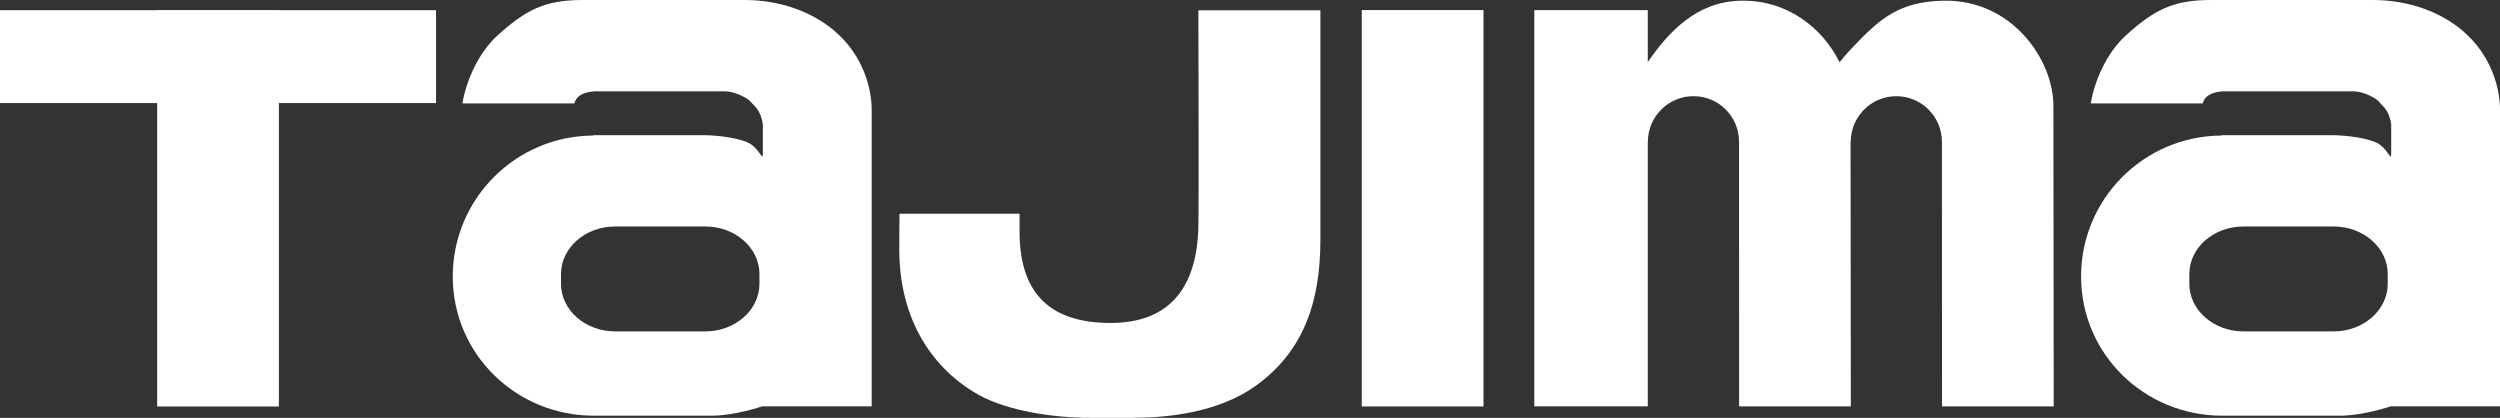<?xml version="1.0" encoding="UTF-8"?> <svg xmlns="http://www.w3.org/2000/svg" id="Livello_1" data-name="Livello 1" viewBox="0 0 1000 167.14"><rect x="0" y="0" width="1000" height="167.14" fill="#333333" stroke="none"/><defs><style> .cls-1 { fill: #fff; stroke-width: 0px; } </style></defs><rect class="cls-1" x="544.71" y="4.03" width="48.69" height="158.55"></rect><path class="cls-1" d="M407.83,85.47v8.22c.34,24.66,13.23,35.49,36.4,35.49s34.55-13.63,35.12-38.51c.25-11.6,0-86.56,0-86.56h48.81v91.77c0,25.24-6.95,44.89-25.95,58.49-15.27,10.92-35.93,12.77-49.77,12.77h-16.07c-14.74,0-33.13-2.68-44.91-9.2-14.87-8.21-31.5-26.14-31.74-57.52-.03-3.85.08-14.94.08-14.94h48.03Z"></path><path class="cls-1" d="M821.36,42.31c0-18.5-16.63-42.5-43.81-42.03-17.64.3-25.43,6.95-36.53,18.68-2.83,3.01-4.47,4.99-5.17,5.97-6.62-13.35-20.45-24.98-39.47-24.65-17.62.3-28.88,12.41-37.22,24.47-.03.03-.04.08-.05.13V4.04h-45.39v158.48h45.39V56.35c.01.13.03.24.05.38,0-10.08,8.16-18.26,18.23-18.26s18.04,8.01,18.23,17.93c0,8.37.03,106.15.03,106.15h44.68s-.08-74.64-.1-106.29c.01.15.04.3.05.47,0-.22.05-.42.05-.62,0,0,.03,0,.03-.01,0-.46.01-.93.05-1.37,1-9.14,8.74-16.25,18.13-16.25,10.08,0,18.23,8.18,18.23,18.26h.01c0,10.31.03,105.82.03,105.82h44.68s-.13-120.03-.13-120.24"></path><path class="cls-1" d="M348.67,162.52V43.8c0-7.97-3.09-21.49-15.04-31.58-8.69-7.34-21.32-12.22-35.9-12.22h-64.64c-15.3,0-22.8,4.02-33.99,14.09-8.36,7.56-12.85,19.37-14.13,27.28h44.78c1.12-4.17,5.64-4.57,7.93-4.85h52.22c4.1,0,9.36,2.81,10.51,4.31,1.12,1.51,3.9,2.97,4.73,8.91v11.25c0,3.81-.67-.05-4.27-2.94-3.57-2.86-14.13-3.98-19.53-3.98h-44l-.08.15c-31.04.18-56.15,25.34-56.15,56.37s25.29,55.69,56.48,55.69h46.89c9.59,0,20.47-3.76,20.47-3.76h43.72ZM303.78,113.53c0,10.5-9.71,19.03-21.68,19.03h-36.04c-11.96,0-21.66-8.54-21.66-19.03v-3.91c0-10.51,9.71-19.03,21.66-19.03h36.04c11.97,0,21.68,8.53,21.68,19.03v3.91Z"></path><path class="cls-1" d="M1000,162.52V43.8c0-7.97-3.09-21.49-15.04-31.58-8.7-7.34-21.31-12.22-35.9-12.22h-64.66c-15.3,0-22.77,4.02-33.97,14.09-8.36,7.56-12.86,19.37-14.13,27.28h44.77c1.13-4.17,5.65-4.57,7.93-4.85h52.24c4.12,0,9.36,2.81,10.5,4.31,1.12,1.51,3.9,2.97,4.74,8.91v11.25c0,3.81-.67-.05-4.28-2.94-3.56-2.86-14.13-3.98-19.5-3.98h-44.03l-.08.15c-31.03.18-56.16,25.34-56.16,56.37s25.31,55.69,56.51,55.69h46.89c9.58,0,20.48-3.76,20.48-3.76h43.71ZM955.09,113.53c0,10.5-9.7,19.03-21.66,19.03h-36.05c-11.96,0-21.65-8.54-21.65-19.03v-3.91c0-10.51,9.7-19.03,21.65-19.03h36.05c11.97,0,21.66,8.53,21.66,19.03v3.91Z"></path><polygon class="cls-1" points="62.87 4.03 62.87 4.08 0 4.08 0 41.23 62.87 41.23 62.87 162.59 111.56 162.59 111.56 41.23 174.41 41.23 174.41 4.08 111.56 4.08 111.56 4.03 62.87 4.03"></polygon></svg> 